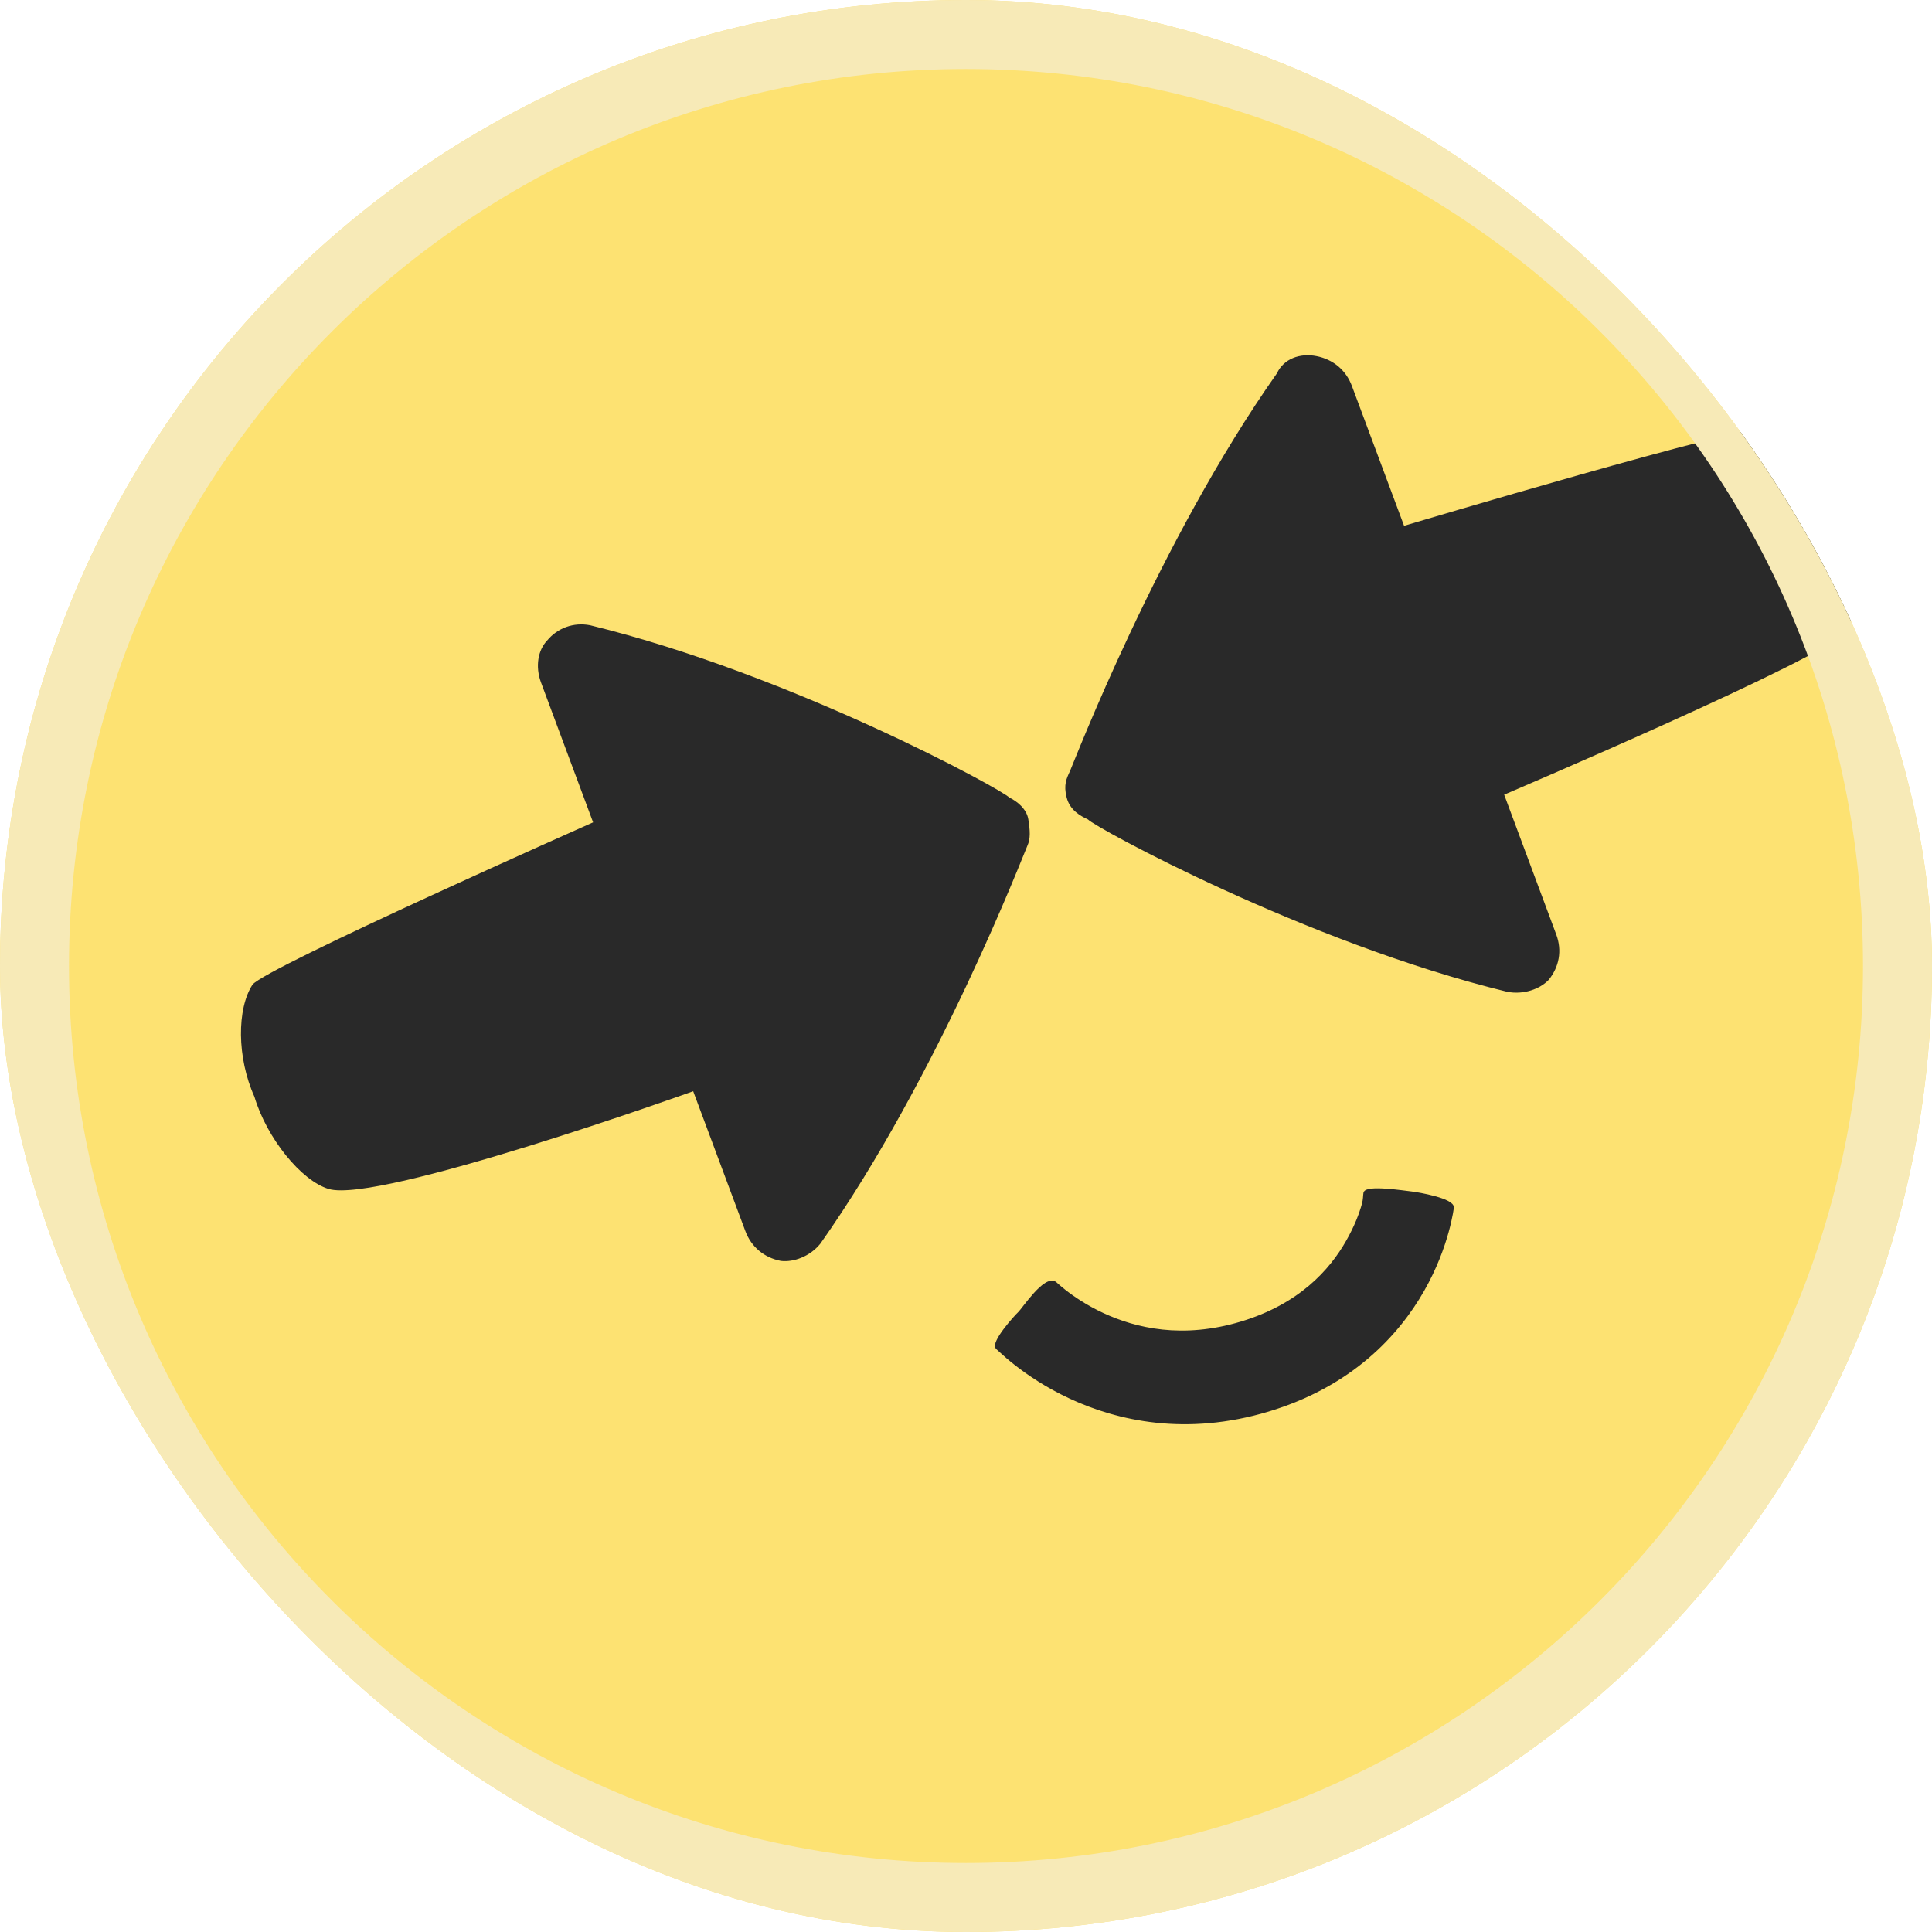 <svg width="232" height="232" viewBox="0 0 232 232" fill="none" xmlns="http://www.w3.org/2000/svg">
<g clip-path="url(#clip0_30_789)">
<rect width="232" height="232" rx="116" fill="#FDE272"/>
<path fill-rule="evenodd" clip-rule="evenodd" d="M122.406 157.672C122.886 157.221 125.485 153.237 126.702 154.075C126.937 154.293 127.318 154.63 127.834 155.034C128.872 155.847 130.425 156.906 132.418 157.833C136.352 159.661 142.005 160.993 149.065 158.865C156.102 156.742 159.795 152.615 161.799 149.089C162.823 147.289 163.379 145.803 163.713 144.604C163.878 144.008 163.844 143.565 163.899 143.27C164.051 142.44 168.646 143.156 169.475 143.247C170.3 143.337 174.548 144.079 174.409 145.039C174.384 145.212 174.347 145.443 174.296 145.723C174.193 146.282 174.029 147.046 173.775 147.961C173.267 149.784 172.387 152.249 170.877 154.903C167.815 160.288 162.207 166.347 152.309 169.331C142.433 172.309 134.222 170.44 128.525 167.791C125.703 166.478 123.499 164.979 121.984 163.793C121.224 163.198 120.629 162.676 120.208 162.285C119.997 162.089 119.872 161.995 119.748 161.871C119.119 161.242 121.884 158.161 122.406 157.672Z" fill="#292929" stroke="#292929" stroke-width="0.35"/>
<path d="M212.383 51.405C209.958 50.809 168.605 63.138 168.605 63.138L162.343 46.355C161.624 44.416 160.057 43.147 158.076 42.763C156.095 42.379 154.15 43.078 153.336 44.834C139.141 64.956 128.891 91.72 128.482 92.601C128.074 93.481 127.692 94.234 128.087 95.772C128.482 97.31 129.761 97.992 130.652 98.406C131.339 99.259 156.726 113.186 180.983 119.096C182.964 119.48 184.914 118.77 185.967 117.667C187.229 116.113 187.599 114.16 186.88 112.222L180.624 95.427C180.624 95.427 219.653 78.806 221.526 75.936C223.398 73.067 223.421 67.203 221.293 62.478C219.81 57.517 215.696 52.407 212.383 51.405ZM104.874 87.325C95.407 82.999 82.991 78.037 70.863 75.082C68.882 74.698 66.935 75.403 65.677 76.946C64.619 78.06 64.247 80.018 64.966 81.956L71.222 98.751C71.222 98.751 31.784 116.253 30.32 118.242C28.448 121.111 28.425 126.975 30.552 131.7C32.035 136.661 36.15 141.771 39.463 142.773C45.477 144.591 83.241 131.04 83.241 131.04L89.502 147.823C90.221 149.762 91.788 151.031 93.77 151.415C95.305 151.593 97.25 150.893 98.51 149.344C112.705 129.222 122.955 102.458 123.364 101.577C123.772 100.697 123.688 99.716 123.485 98.398C123.289 97.123 122.085 96.186 121.194 95.772C120.85 95.345 114.341 91.65 104.874 87.325Z" fill="#292929"/>
<g style="mix-blend-mode:multiply">
<path fill-rule="evenodd" clip-rule="evenodd" d="M116 223.714C175.489 223.714 223.714 175.489 223.714 116C223.714 56.511 175.489 8.286 116 8.286C56.511 8.286 8.286 56.511 8.286 116C8.286 175.489 56.511 223.714 116 223.714ZM116 232C180.065 232 232 180.065 232 116C232 51.935 180.065 0 116 0C51.935 0 0 51.935 0 116C0 180.065 51.935 232 116 232Z" fill="#F7EAB7"/>
</g>
</g>
<defs>
<clipPath id="clip0_30_789">
<rect width="232" height="232" rx="116" fill="white"/>
</clipPath>
</defs>
</svg>
